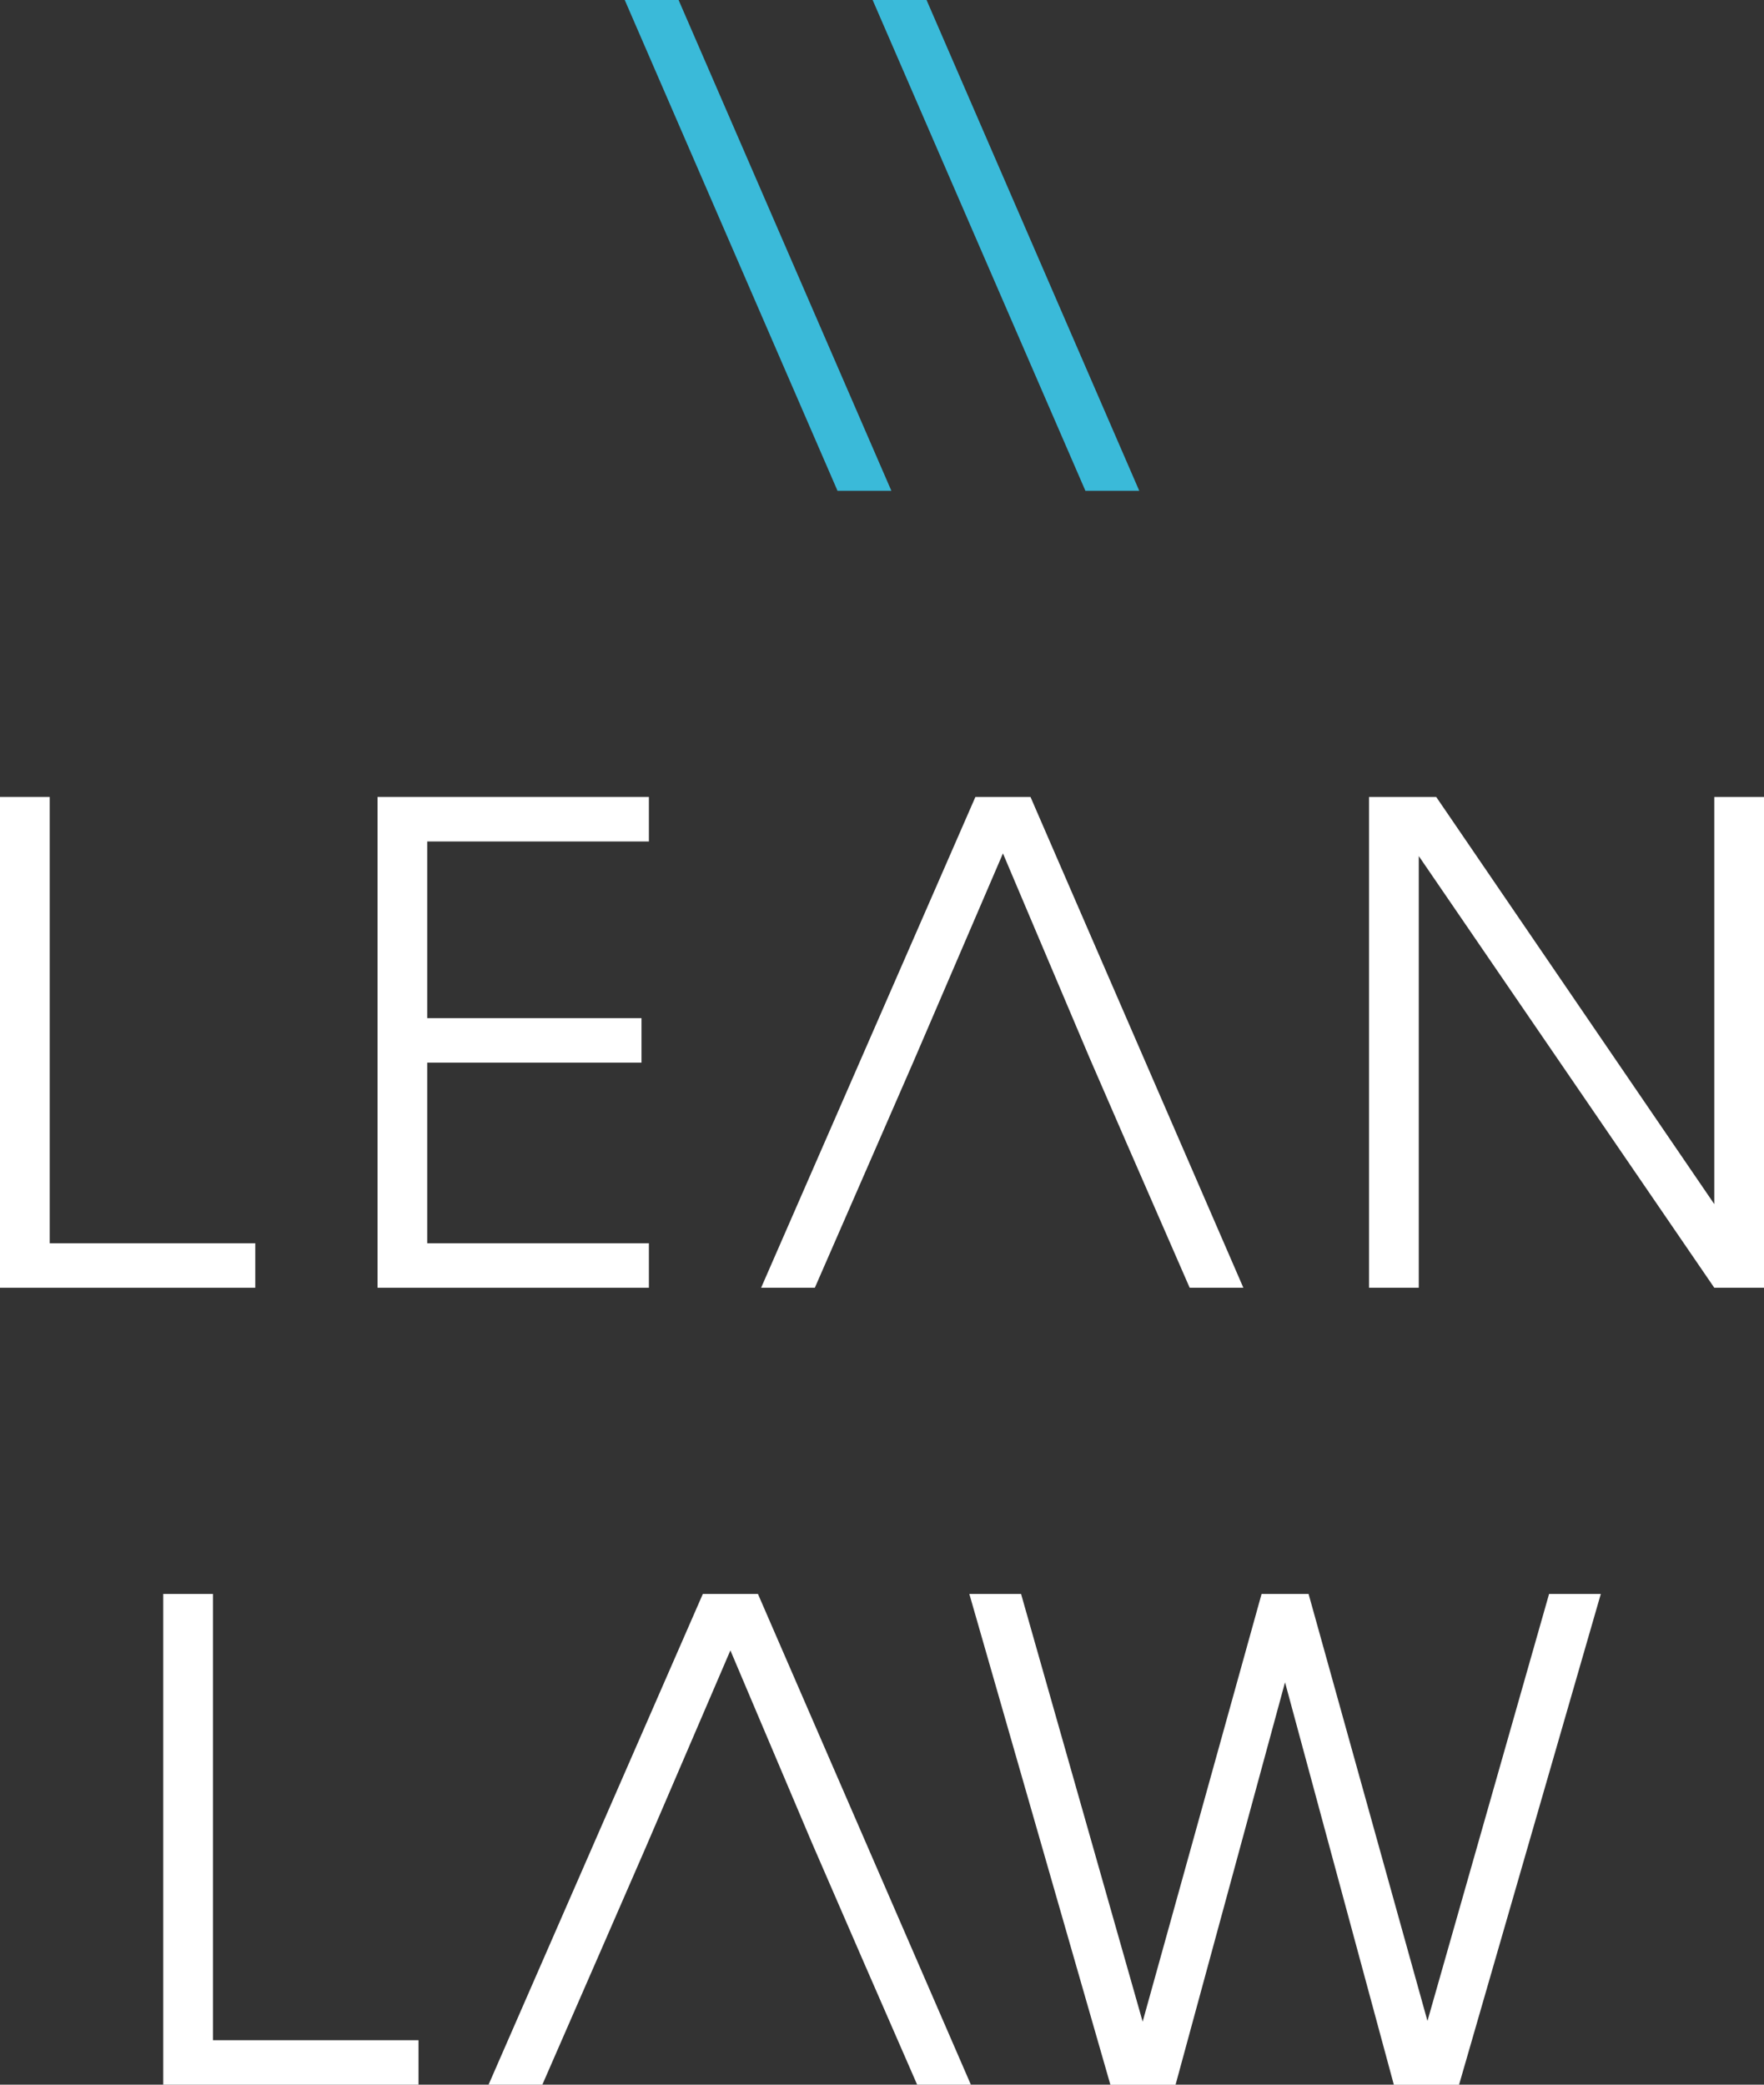 <svg width="55" height="65" viewBox="0 0 55 65" fill="none" xmlns="http://www.w3.org/2000/svg">
<rect x="0" y="0" width="55" height="65" fill="#333333" stroke="none"/>
<g clip-path="url(#clip0_214_361)">
<path d="M0 24.849H1.55V38.765H7.959V40.152H0V24.849Z" fill="white"/>
<path d="M11.771 24.849H20.232V26.237H13.32V31.745H20.001V33.133H13.32V38.765H20.232V40.152H11.771V24.849Z" fill="white"/>
<path d="M42.686 24.849H44.78L53.45 37.544V24.849H55V40.152H53.45L44.236 26.692V40.152H42.686V24.849Z" fill="white"/>
<path d="M32.13 24.849H30.412L23.731 40.152H25.406L27.418 35.54L28.482 33.099L31.271 26.609L33.973 32.988L35.124 35.638L37.093 40.152H38.767L32.13 24.849Z" fill="white"/>
<path d="M5.09 49.699H6.64V63.614H13.049V65.002H5.09V49.699Z" fill="white"/>
<path d="M30.223 49.699H31.836L35.627 63.035L39.335 49.699H40.8L44.507 63.013L48.299 49.699H49.912L45.492 65.002H43.459L40.066 52.454L36.653 65.002H34.621L30.223 49.699Z" fill="white"/>
<path d="M23.632 49.699H21.914L15.233 65H16.91L18.665 60.976L20.128 57.616L22.773 51.459L25.318 57.466L26.931 61.183L28.596 65H30.271L23.632 49.699Z" fill="white"/>
<path d="M27.792 15.303H26.113L19.479 0H21.158L27.792 15.303Z" fill="#3ABAD9"/>
<path d="M35.521 15.303H33.842L27.208 0H28.889L35.521 15.303Z" fill="#3ABAD9"/>
</g>
<defs>
<clipPath id="clip0_214_361">
<rect width="55" height="65" fill="white"/>
</clipPath>
</defs>
</svg>
